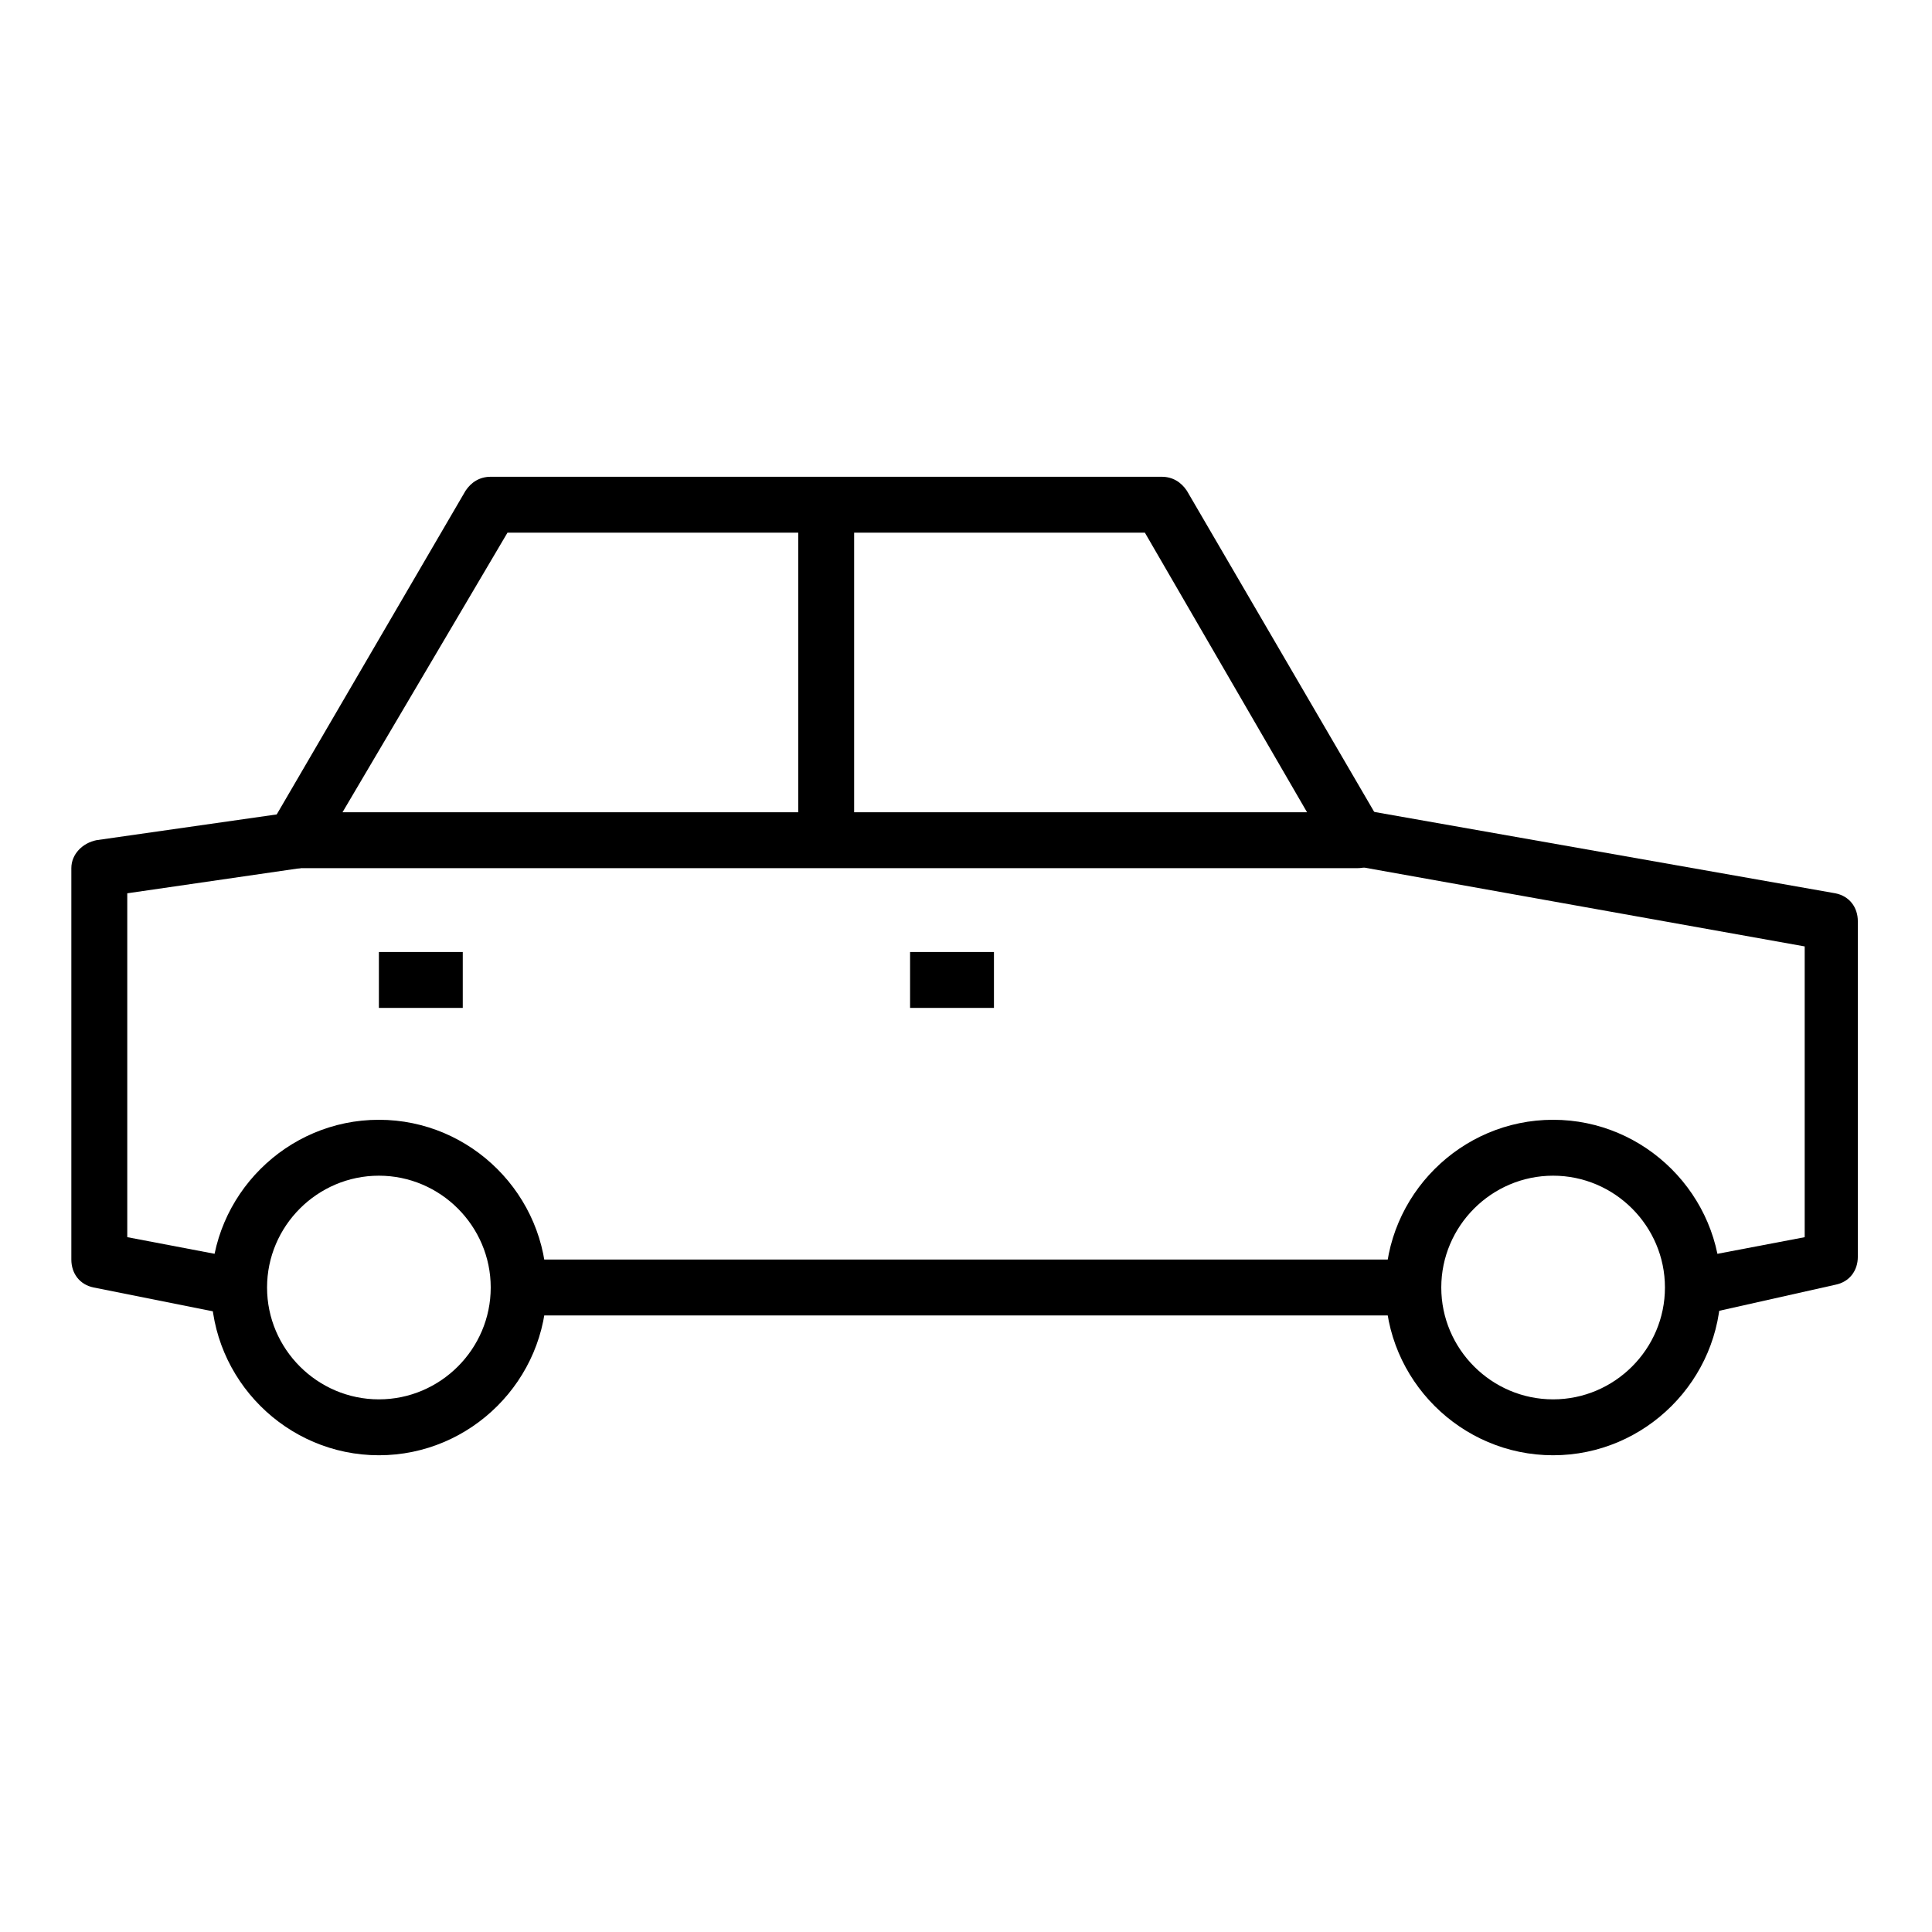<?xml version="1.0" encoding="UTF-8"?>
<!-- The Best Svg Icon site in the world: iconSvg.co, Visit us! https://iconsvg.co -->
<svg fill="#000000" width="800px" height="800px" version="1.1" viewBox="144 144 512 512" xmlns="http://www.w3.org/2000/svg">
 <g>
  <path d="m503.72 374.07h-281.54c-2.965 0-5.188-1.48-6.668-3.703-1.48-2.223-1.48-5.188 0-7.41l51.863-88.906c1.48-2.223 3.703-3.703 6.668-3.703h177.82c2.965 0 5.188 1.48 6.668 3.703l51.863 88.906c1.48 2.223 1.48 5.188 0 7.41-1.484 2.223-3.707 3.703-6.672 3.703zm-268.95-14.816h255.61l-42.973-74.09h-168.92z"/>
  <path d="m281.46 477.79h237.09v14.816h-237.09z"/>
  <path d="m205.88 492.61-37.043-7.41c-3.707-0.738-5.93-3.703-5.93-7.406v-103.73c0-3.703 2.965-6.668 6.668-7.41l51.863-7.41 2.223 14.816-45.934 6.672v91.129l31.117 5.926z"/>
  <path d="m594.11 492.61-2.965-14.816 31.117-5.926v-77.055l-120.02-21.484 2.223-14.816 125.95 22.227c3.703 0.742 5.926 3.703 5.926 7.41v88.906c0 3.703-2.223 6.668-5.926 7.41z"/>
  <path d="m355.54 277.75h14.816v88.906h-14.816z"/>
  <path d="m244.41 529.66c-24.449 0-44.453-20.004-44.453-44.453s20.004-44.453 44.453-44.453c24.449 0 44.453 20.004 44.453 44.453s-20.004 44.453-44.453 44.453zm0-74.09c-16.301 0-29.637 13.336-29.637 29.637s13.336 29.637 29.637 29.637c16.301 0 29.637-13.336 29.637-29.637s-13.336-29.637-29.637-29.637z"/>
  <path d="m555.59 529.66c-24.449 0-44.453-20.004-44.453-44.453s20.004-44.453 44.453-44.453c24.449 0 44.453 20.004 44.453 44.453s-20.004 44.453-44.453 44.453zm0-74.09c-16.301 0-29.637 13.336-29.637 29.637s13.336 29.637 29.637 29.637c16.301 0 29.637-13.336 29.637-29.637s-13.336-29.637-29.637-29.637z"/>
  <path d="m244.41 396.29h22.227v14.816h-22.227z"/>
  <path d="m385.18 396.29h22.227v14.816h-22.227z"/>
 </g>
</svg>